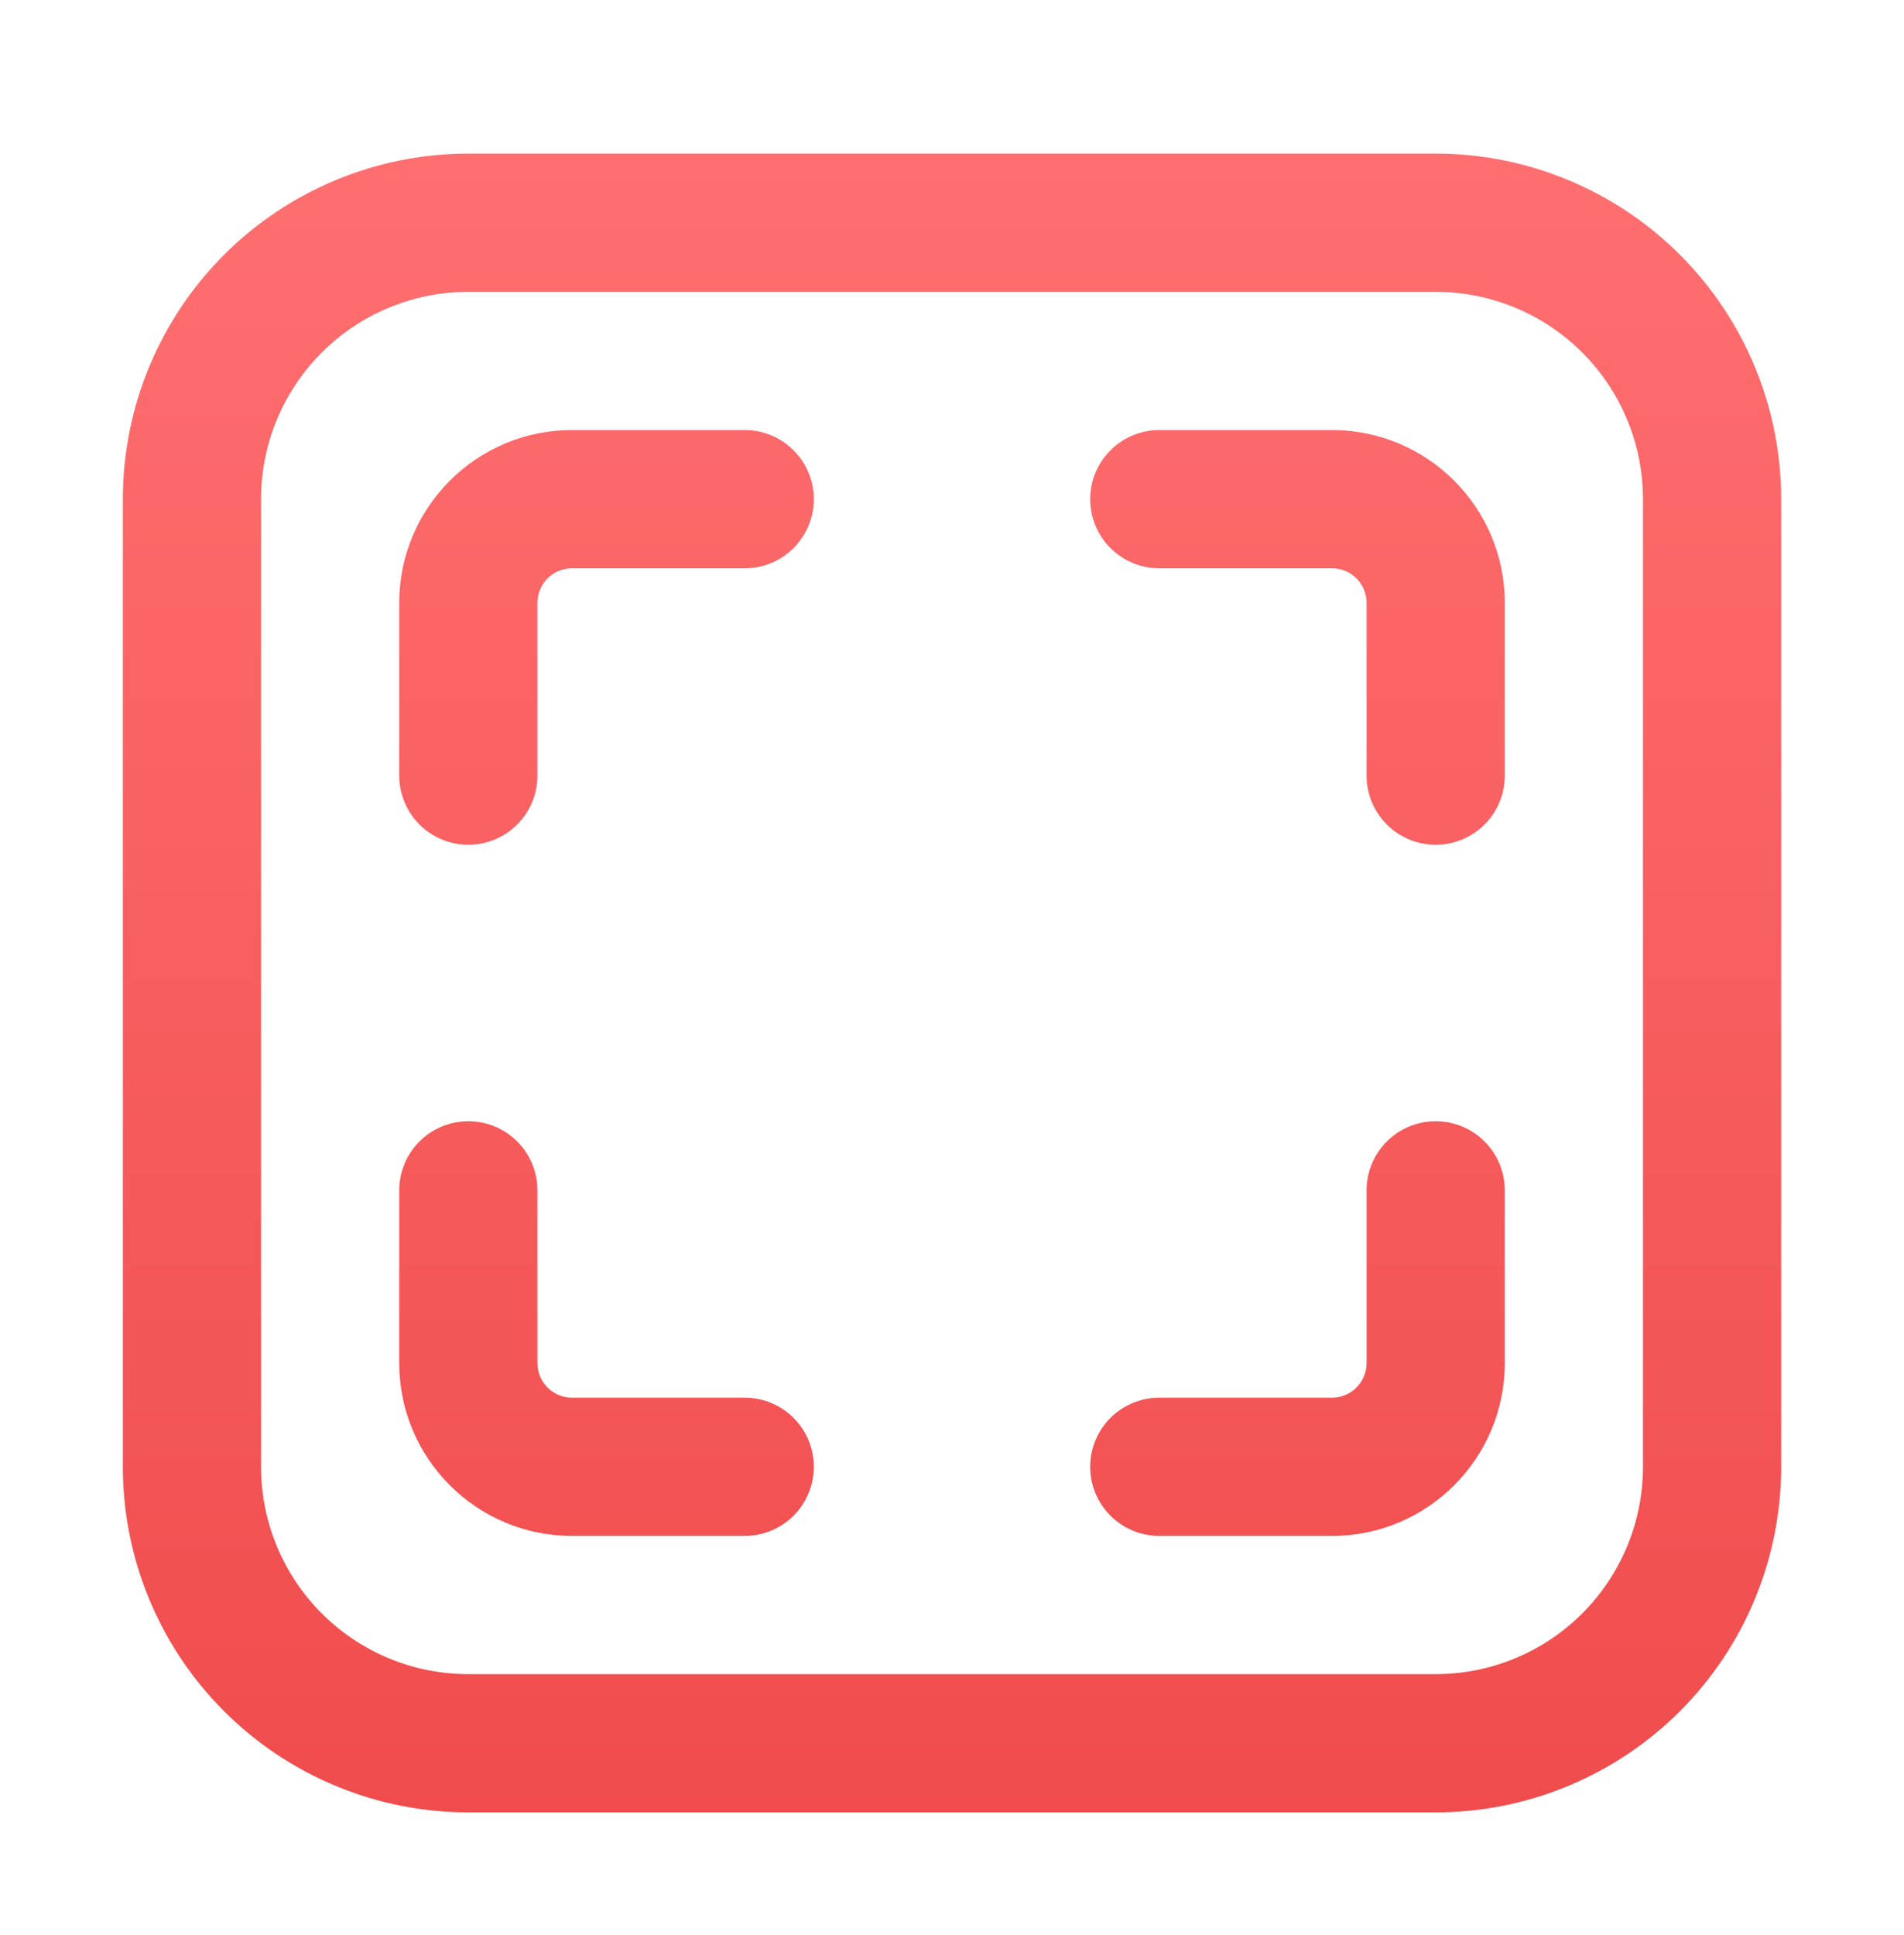 <svg width="62" height="63" viewBox="0 0 62 63" fill="none" xmlns="http://www.w3.org/2000/svg">
<g filter="url(#filter0_d_2008_276)">
<path d="M4 12.25C4 9.266 5.185 6.405 7.295 4.295C9.405 2.185 12.266 1 15.25 1H46.75C49.734 1 52.595 2.185 54.705 4.295C56.815 6.405 58 9.266 58 12.25V43.75C58 46.734 56.815 49.595 54.705 51.705C52.595 53.815 49.734 55 46.75 55H15.25C12.266 55 9.405 53.815 7.295 51.705C5.185 49.595 4 46.734 4 43.75V12.25ZM15.25 5.5C13.46 5.5 11.743 6.211 10.477 7.477C9.211 8.743 8.5 10.46 8.5 12.25V43.75C8.5 45.54 9.211 47.257 10.477 48.523C11.743 49.789 13.46 50.5 15.25 50.5H46.75C48.54 50.5 50.257 49.789 51.523 48.523C52.789 47.257 53.5 45.54 53.5 43.75V12.25C53.5 10.46 52.789 8.743 51.523 7.477C50.257 6.211 48.54 5.5 46.75 5.5H15.25ZM18.625 14.5C18.327 14.5 18.041 14.618 17.829 14.829C17.619 15.04 17.5 15.327 17.5 15.625V21.25C17.5 21.847 17.263 22.419 16.841 22.841C16.419 23.263 15.847 23.5 15.25 23.5C14.653 23.5 14.081 23.263 13.659 22.841C13.237 22.419 13 21.847 13 21.25V15.625C13 12.52 15.52 10 18.625 10H24.25C24.847 10 25.419 10.237 25.841 10.659C26.263 11.081 26.5 11.653 26.5 12.25C26.5 12.847 26.263 13.419 25.841 13.841C25.419 14.263 24.847 14.5 24.25 14.5H18.625ZM17.5 40.375C17.5 40.996 18.004 41.5 18.625 41.5H24.25C24.847 41.5 25.419 41.737 25.841 42.159C26.263 42.581 26.5 43.153 26.5 43.75C26.5 44.347 26.263 44.919 25.841 45.341C25.419 45.763 24.847 46 24.25 46H18.625C15.52 46 13 43.48 13 40.375V34.75C13 34.153 13.237 33.581 13.659 33.159C14.081 32.737 14.653 32.5 15.25 32.5C15.847 32.5 16.419 32.737 16.841 33.159C17.263 33.581 17.5 34.153 17.5 34.75V40.375ZM43.375 14.5C43.673 14.5 43.959 14.618 44.17 14.829C44.382 15.04 44.5 15.327 44.5 15.625V21.25C44.5 21.847 44.737 22.419 45.159 22.841C45.581 23.263 46.153 23.5 46.75 23.5C47.347 23.5 47.919 23.263 48.341 22.841C48.763 22.419 49 21.847 49 21.25V15.625C49 12.52 46.48 10 43.375 10H37.75C37.153 10 36.581 10.237 36.159 10.659C35.737 11.081 35.5 11.653 35.5 12.25C35.5 12.847 35.737 13.419 36.159 13.841C36.581 14.263 37.153 14.5 37.75 14.5H43.375ZM44.5 40.375C44.5 40.673 44.382 40.959 44.17 41.17C43.959 41.382 43.673 41.5 43.375 41.5H37.75C37.153 41.5 36.581 41.737 36.159 42.159C35.737 42.581 35.5 43.153 35.5 43.75C35.5 44.347 35.737 44.919 36.159 45.341C36.581 45.763 37.153 46 37.75 46H43.375C46.48 46 49 43.48 49 40.375V34.75C49 34.153 48.763 33.581 48.341 33.159C47.919 32.737 47.347 32.5 46.75 32.5C46.153 32.5 45.581 32.737 45.159 33.159C44.737 33.581 44.5 34.153 44.5 34.75V40.375Z" fill="url(#paint0_linear_2008_276)"/>
</g>
<defs>
<filter id="filter0_d_2008_276" x="0" y="1" width="62" height="62" filterUnits="userSpaceOnUse" color-interpolation-filters="sRGB">
<feFlood flood-opacity="0" result="BackgroundImageFix"/>
<feColorMatrix in="SourceAlpha" type="matrix" values="0 0 0 0 0 0 0 0 0 0 0 0 0 0 0 0 0 0 127 0" result="hardAlpha"/>
<feOffset dy="4"/>
<feGaussianBlur stdDeviation="2"/>
<feComposite in2="hardAlpha" operator="out"/>
<feColorMatrix type="matrix" values="0 0 0 0 0 0 0 0 0 0 0 0 0 0 0 0 0 0 0.25 0"/>
<feBlend mode="normal" in2="BackgroundImageFix" result="effect1_dropShadow_2008_276"/>
<feBlend mode="normal" in="SourceGraphic" in2="effect1_dropShadow_2008_276" result="shape"/>
</filter>
<linearGradient id="paint0_linear_2008_276" x1="31" y1="1" x2="31" y2="55" gradientUnits="userSpaceOnUse">
<stop stop-color="#FF6F70"/>
<stop offset="1" stop-color="#F04C4D"/>
</linearGradient>
</defs>
</svg>
